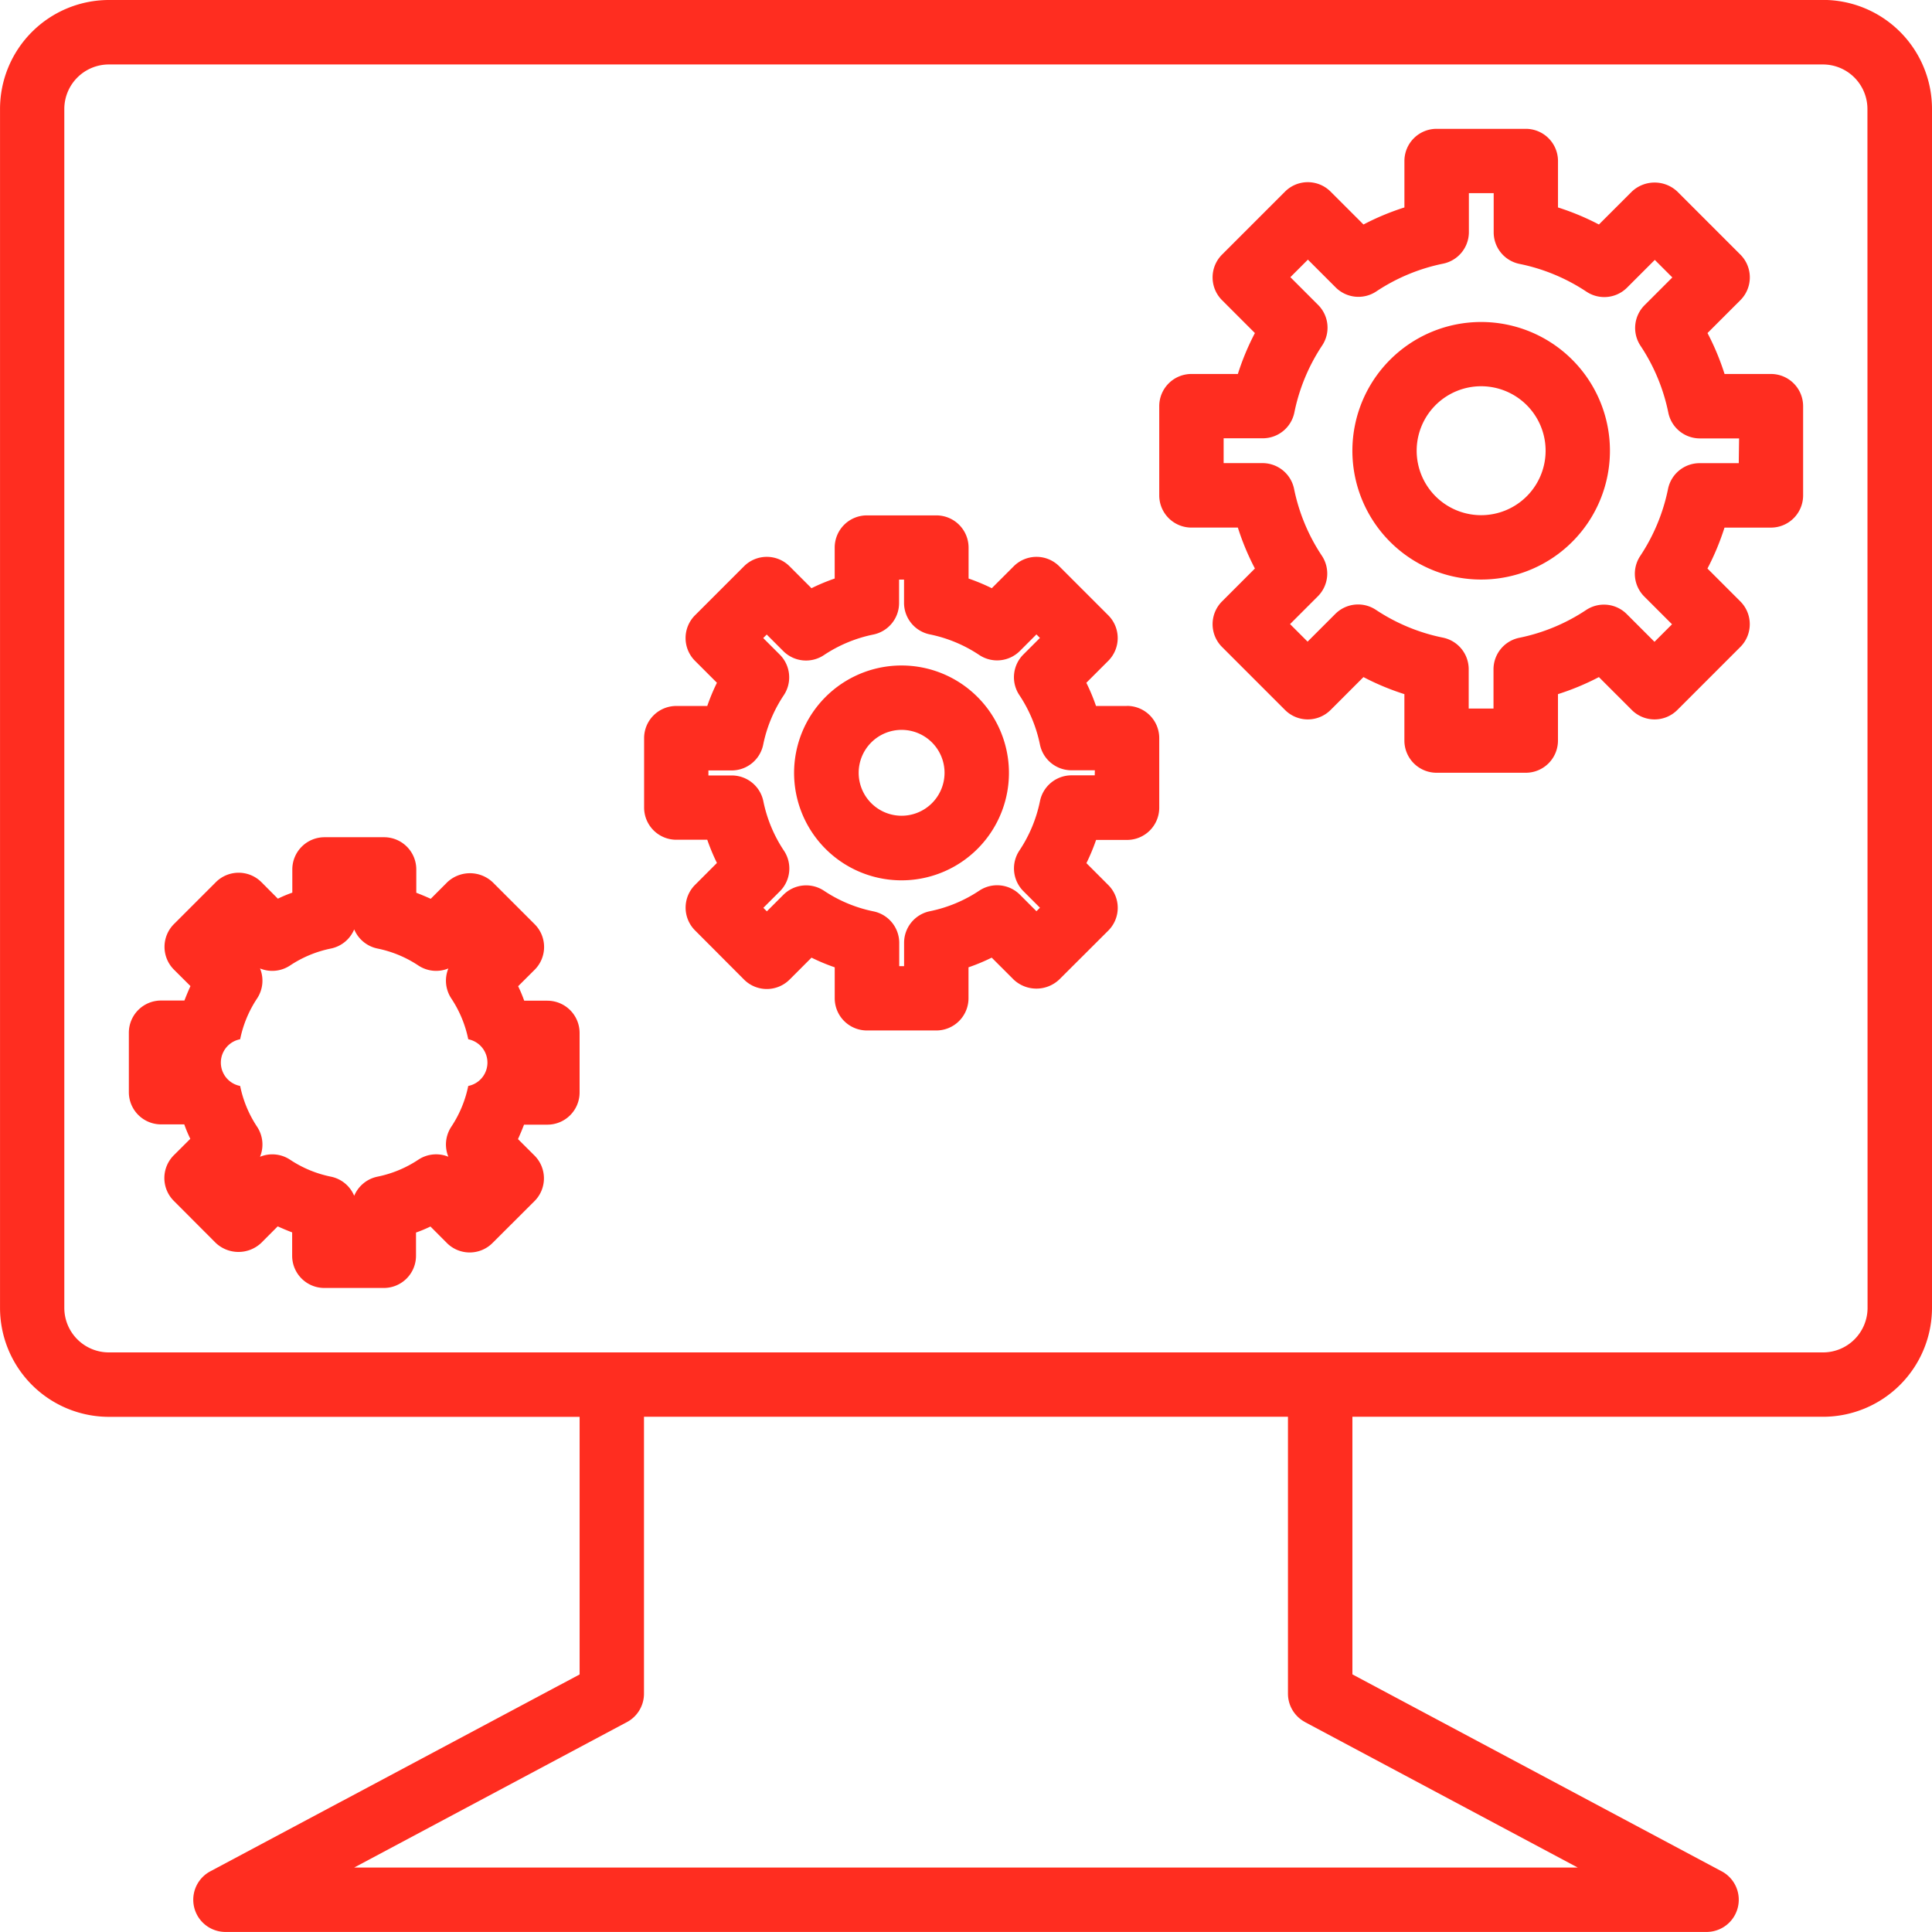 <svg xmlns="http://www.w3.org/2000/svg" width="74.924" height="74.922" viewBox="0 0 74.924 74.922">
  <g id="Group_456" data-name="Group 456" transform="translate(-1161.335 -4023.812)">
    <path id="Path_333" data-name="Path 333" d="M158.205,17.5H91.73a4.227,4.227,0,0,0-4.223,4.223v46.5a4.227,4.227,0,0,0,4.223,4.223h18.254v9.99L95.66,90.072a1.249,1.249,0,0,0,.588,2.35h57.441a1.249,1.249,0,0,0,.588-2.35l-14.324-7.639v-9.99h18.254a4.227,4.227,0,0,0,4.223-4.223v-46.5a4.227,4.227,0,0,0-4.223-4.223ZM138.115,84.284l10.578,5.641H101.241l10.578-5.641a1.249,1.249,0,0,0,.661-1.1V72.443h24.974V83.182a1.249,1.249,0,0,0,.661,1.1Zm21.816-16.063a1.728,1.728,0,0,1-1.726,1.726H91.729A1.728,1.728,0,0,1,90,68.221v-46.5A1.728,1.728,0,0,1,91.729,20H158.2a1.728,1.728,0,0,1,1.726,1.726Z" transform="translate(1073.829 4006.312)" fill="#ff2d20"/>
    <path id="Path_334" data-name="Path 334" d="M426.226,62.006h-1.8a9.825,9.825,0,0,0-.661-1.587l1.276-1.276h0a1.249,1.249,0,0,0,0-1.765l-2.445-2.445a1.285,1.285,0,0,0-1.765,0l-1.277,1.276a9.826,9.826,0,0,0-1.587-.661v-1.8a1.249,1.249,0,0,0-1.249-1.249h-3.458a1.248,1.248,0,0,0-1.249,1.249v1.8a9.828,9.828,0,0,0-1.587.661l-1.277-1.276a1.249,1.249,0,0,0-1.765,0l-2.445,2.445a1.249,1.249,0,0,0,0,1.765l1.276,1.276h0a9.829,9.829,0,0,0-.661,1.587h-1.8a1.248,1.248,0,0,0-1.249,1.249v3.459h0a1.249,1.249,0,0,0,1.249,1.249h1.8a9.828,9.828,0,0,0,.661,1.587l-1.276,1.277a1.249,1.249,0,0,0,0,1.765l2.445,2.445a1.249,1.249,0,0,0,1.765,0l1.276-1.276h0a9.829,9.829,0,0,0,1.587.661v1.8a1.249,1.249,0,0,0,1.249,1.249h3.458a1.249,1.249,0,0,0,1.249-1.249v-1.8a9.826,9.826,0,0,0,1.587-.661l1.276,1.276h0a1.249,1.249,0,0,0,1.765,0l2.445-2.445a1.249,1.249,0,0,0,0-1.765l-1.276-1.276h0a9.826,9.826,0,0,0,.661-1.587h1.8a1.249,1.249,0,0,0,1.249-1.249V63.255h0A1.248,1.248,0,0,0,426.226,62.006Zm-1.249,3.459h-1.519a1.249,1.249,0,0,0-1.224,1,7.324,7.324,0,0,1-1.079,2.6,1.248,1.248,0,0,0,.158,1.572l1.076,1.076-.68.68-1.076-1.076h0a1.25,1.25,0,0,0-1.573-.159,7.321,7.321,0,0,1-2.594,1.079,1.248,1.248,0,0,0-1,1.224v1.52h-.962V73.455a1.249,1.249,0,0,0-1-1.224,7.324,7.324,0,0,1-2.6-1.079,1.249,1.249,0,0,0-1.572.158l-1.076,1.076-.68-.68,1.076-1.076h0a1.249,1.249,0,0,0,.159-1.573,7.31,7.31,0,0,1-1.079-2.594,1.249,1.249,0,0,0-1.224-1H405V64.5h1.519a1.249,1.249,0,0,0,1.224-1,7.323,7.323,0,0,1,1.079-2.6,1.248,1.248,0,0,0-.158-1.572l-1.076-1.076.68-.68,1.076,1.076h0a1.249,1.249,0,0,0,1.573.159,7.31,7.31,0,0,1,2.594-1.079,1.249,1.249,0,0,0,1-1.224V54.994h.962v1.519a1.249,1.249,0,0,0,1,1.224,7.323,7.323,0,0,1,2.6,1.079,1.248,1.248,0,0,0,1.572-.158l1.076-1.076.68.68-1.076,1.076h0a1.249,1.249,0,0,0-.159,1.573,7.311,7.311,0,0,1,1.079,2.594,1.249,1.249,0,0,0,1.224,1h1.521Z" transform="translate(803.788 3976.309)" fill="#ff2d20"/>
    <path id="Path_335" data-name="Path 335" d="M459.995,105a4.994,4.994,0,1,0,3.532,1.463A5,5,0,0,0,459.995,105Zm0,7.492a2.5,2.5,0,1,1,1.766-.731A2.5,2.5,0,0,1,459.995,112.492Z" transform="translate(758.78 3931.299)" fill="#ff2d20"/>
    <path id="Path_336" data-name="Path 336" d="M281.231,164.9h-1.2a7.641,7.641,0,0,0-.375-.9l.85-.85h0a1.249,1.249,0,0,0,0-1.767l-1.9-1.9a1.249,1.249,0,0,0-1.767,0l-.85.85a7.747,7.747,0,0,0-.9-.375v-1.2a1.249,1.249,0,0,0-1.249-1.249h-2.694a1.248,1.248,0,0,0-1.249,1.249v1.2a7.649,7.649,0,0,0-.9.375l-.85-.85h0a1.249,1.249,0,0,0-1.767,0l-1.9,1.9a1.249,1.249,0,0,0,0,1.767l.85.85a7.741,7.741,0,0,0-.375.9h-1.2a1.248,1.248,0,0,0-1.249,1.249v2.69a1.249,1.249,0,0,0,1.249,1.249h1.2a7.875,7.875,0,0,0,.375.9l-.849.85a1.249,1.249,0,0,0,0,1.766l1.9,1.906a1.249,1.249,0,0,0,1.767,0l.85-.85a7.74,7.74,0,0,0,.9.375v1.2a1.249,1.249,0,0,0,1.249,1.249h2.69a1.249,1.249,0,0,0,1.249-1.249v-1.2a7.674,7.674,0,0,0,.9-.375l.85.85h0a1.288,1.288,0,0,0,1.767,0l1.905-1.9a1.248,1.248,0,0,0,0-1.765l-.849-.85h0a7.871,7.871,0,0,0,.375-.9h1.2a1.249,1.249,0,0,0,1.249-1.249v-2.7a1.249,1.249,0,0,0-1.249-1.249Zm-1.249,2.69h-.9a1.249,1.249,0,0,0-1.224,1,5.382,5.382,0,0,1-.8,1.919,1.249,1.249,0,0,0,.158,1.574l.641.641-.136.136-.641-.641a1.249,1.249,0,0,0-1.573-.159,5.391,5.391,0,0,1-1.919.8,1.249,1.249,0,0,0-1,1.224v.905H272.4v-.9a1.249,1.249,0,0,0-1-1.224,5.386,5.386,0,0,1-1.919-.8,1.249,1.249,0,0,0-1.574.158l-.641.641-.136-.136.641-.641a1.248,1.248,0,0,0,.159-1.573,5.4,5.4,0,0,1-.8-1.919,1.248,1.248,0,0,0-1.224-1H265V167.4h.9a1.249,1.249,0,0,0,1.224-1,5.386,5.386,0,0,1,.8-1.919,1.249,1.249,0,0,0-.158-1.574l-.641-.641.136-.136.641.641a1.248,1.248,0,0,0,1.573.159,5.4,5.4,0,0,1,1.919-.8,1.248,1.248,0,0,0,1-1.224V160h.192v.9a1.249,1.249,0,0,0,1,1.224,5.386,5.386,0,0,1,1.919.8,1.249,1.249,0,0,0,1.574-.158l.641-.641.136.136-.641.641a1.248,1.248,0,0,0-.159,1.573,5.4,5.4,0,0,1,.8,1.919,1.248,1.248,0,0,0,1.224,1h.906Z" transform="translate(923.808 3886.29)" fill="#ff2d20"/>
    <path id="Path_337" data-name="Path 337" d="M307.5,198.34a4.166,4.166,0,1,0,2.942,1.22,4.162,4.162,0,0,0-2.942-1.22Zm0,5.827a1.665,1.665,0,1,1,1.665-1.665,1.666,1.666,0,0,1-1.665,1.665Z" transform="translate(888.8 3851.28)" fill="#ff2d20"/>
    <path id="Path_338" data-name="Path 338" d="M138.734,251.338h-.9q-.1-.284-.234-.56l.641-.639h0a1.249,1.249,0,0,0,0-1.765l-1.627-1.627a1.285,1.285,0,0,0-1.765,0l-.639.641q-.275-.125-.56-.234v-.906A1.249,1.249,0,0,0,132.4,245h-2.309a1.249,1.249,0,0,0-1.249,1.249v.9q-.284.1-.56.234l-.639-.641h0a1.249,1.249,0,0,0-1.765,0l-1.627,1.627a1.249,1.249,0,0,0,0,1.765l.641.639q-.125.276-.234.56h-.906a1.249,1.249,0,0,0-1.249,1.249v2.305a1.249,1.249,0,0,0,1.249,1.249h.9q.1.284.234.56l-.641.639h0a1.25,1.25,0,0,0,0,1.766l1.627,1.631a1.285,1.285,0,0,0,1.765,0l.639-.641q.275.125.56.234v.906a1.248,1.248,0,0,0,1.249,1.249h2.305a1.248,1.248,0,0,0,1.249-1.249v-.9q.284-.1.56-.234l.639.641h0a1.25,1.25,0,0,0,1.766,0l1.631-1.627a1.249,1.249,0,0,0,0-1.765l-.641-.639q.125-.276.234-.56h.906a1.249,1.249,0,0,0,1.249-1.249v-2.309a1.25,1.25,0,0,0-1.249-1.249Zm-3.069,3.307a4.469,4.469,0,0,1-.657,1.582,1.249,1.249,0,0,0-.114,1.164,1.248,1.248,0,0,0-1.165.115,4.468,4.468,0,0,1-1.582.657,1.25,1.25,0,0,0-.905.743,1.25,1.25,0,0,0-.905-.743,4.468,4.468,0,0,1-1.582-.657,1.249,1.249,0,0,0-.688-.208,1.273,1.273,0,0,0-.477.094,1.249,1.249,0,0,0-.114-1.164,4.468,4.468,0,0,1-.657-1.582.922.922,0,0,1,0-1.811,4.468,4.468,0,0,1,.657-1.582,1.249,1.249,0,0,0,.114-1.164,1.248,1.248,0,0,0,1.165-.115,4.468,4.468,0,0,1,1.582-.657,1.25,1.25,0,0,0,.905-.743,1.25,1.25,0,0,0,.905.743,4.468,4.468,0,0,1,1.582.657,1.248,1.248,0,0,0,1.165.115,1.249,1.249,0,0,0,.114,1.164,4.469,4.469,0,0,1,.657,1.582.923.923,0,0,1,0,1.811Z" transform="translate(1043.829 3811.28)" fill="#ff2d20"/>
  </g>
</svg>

